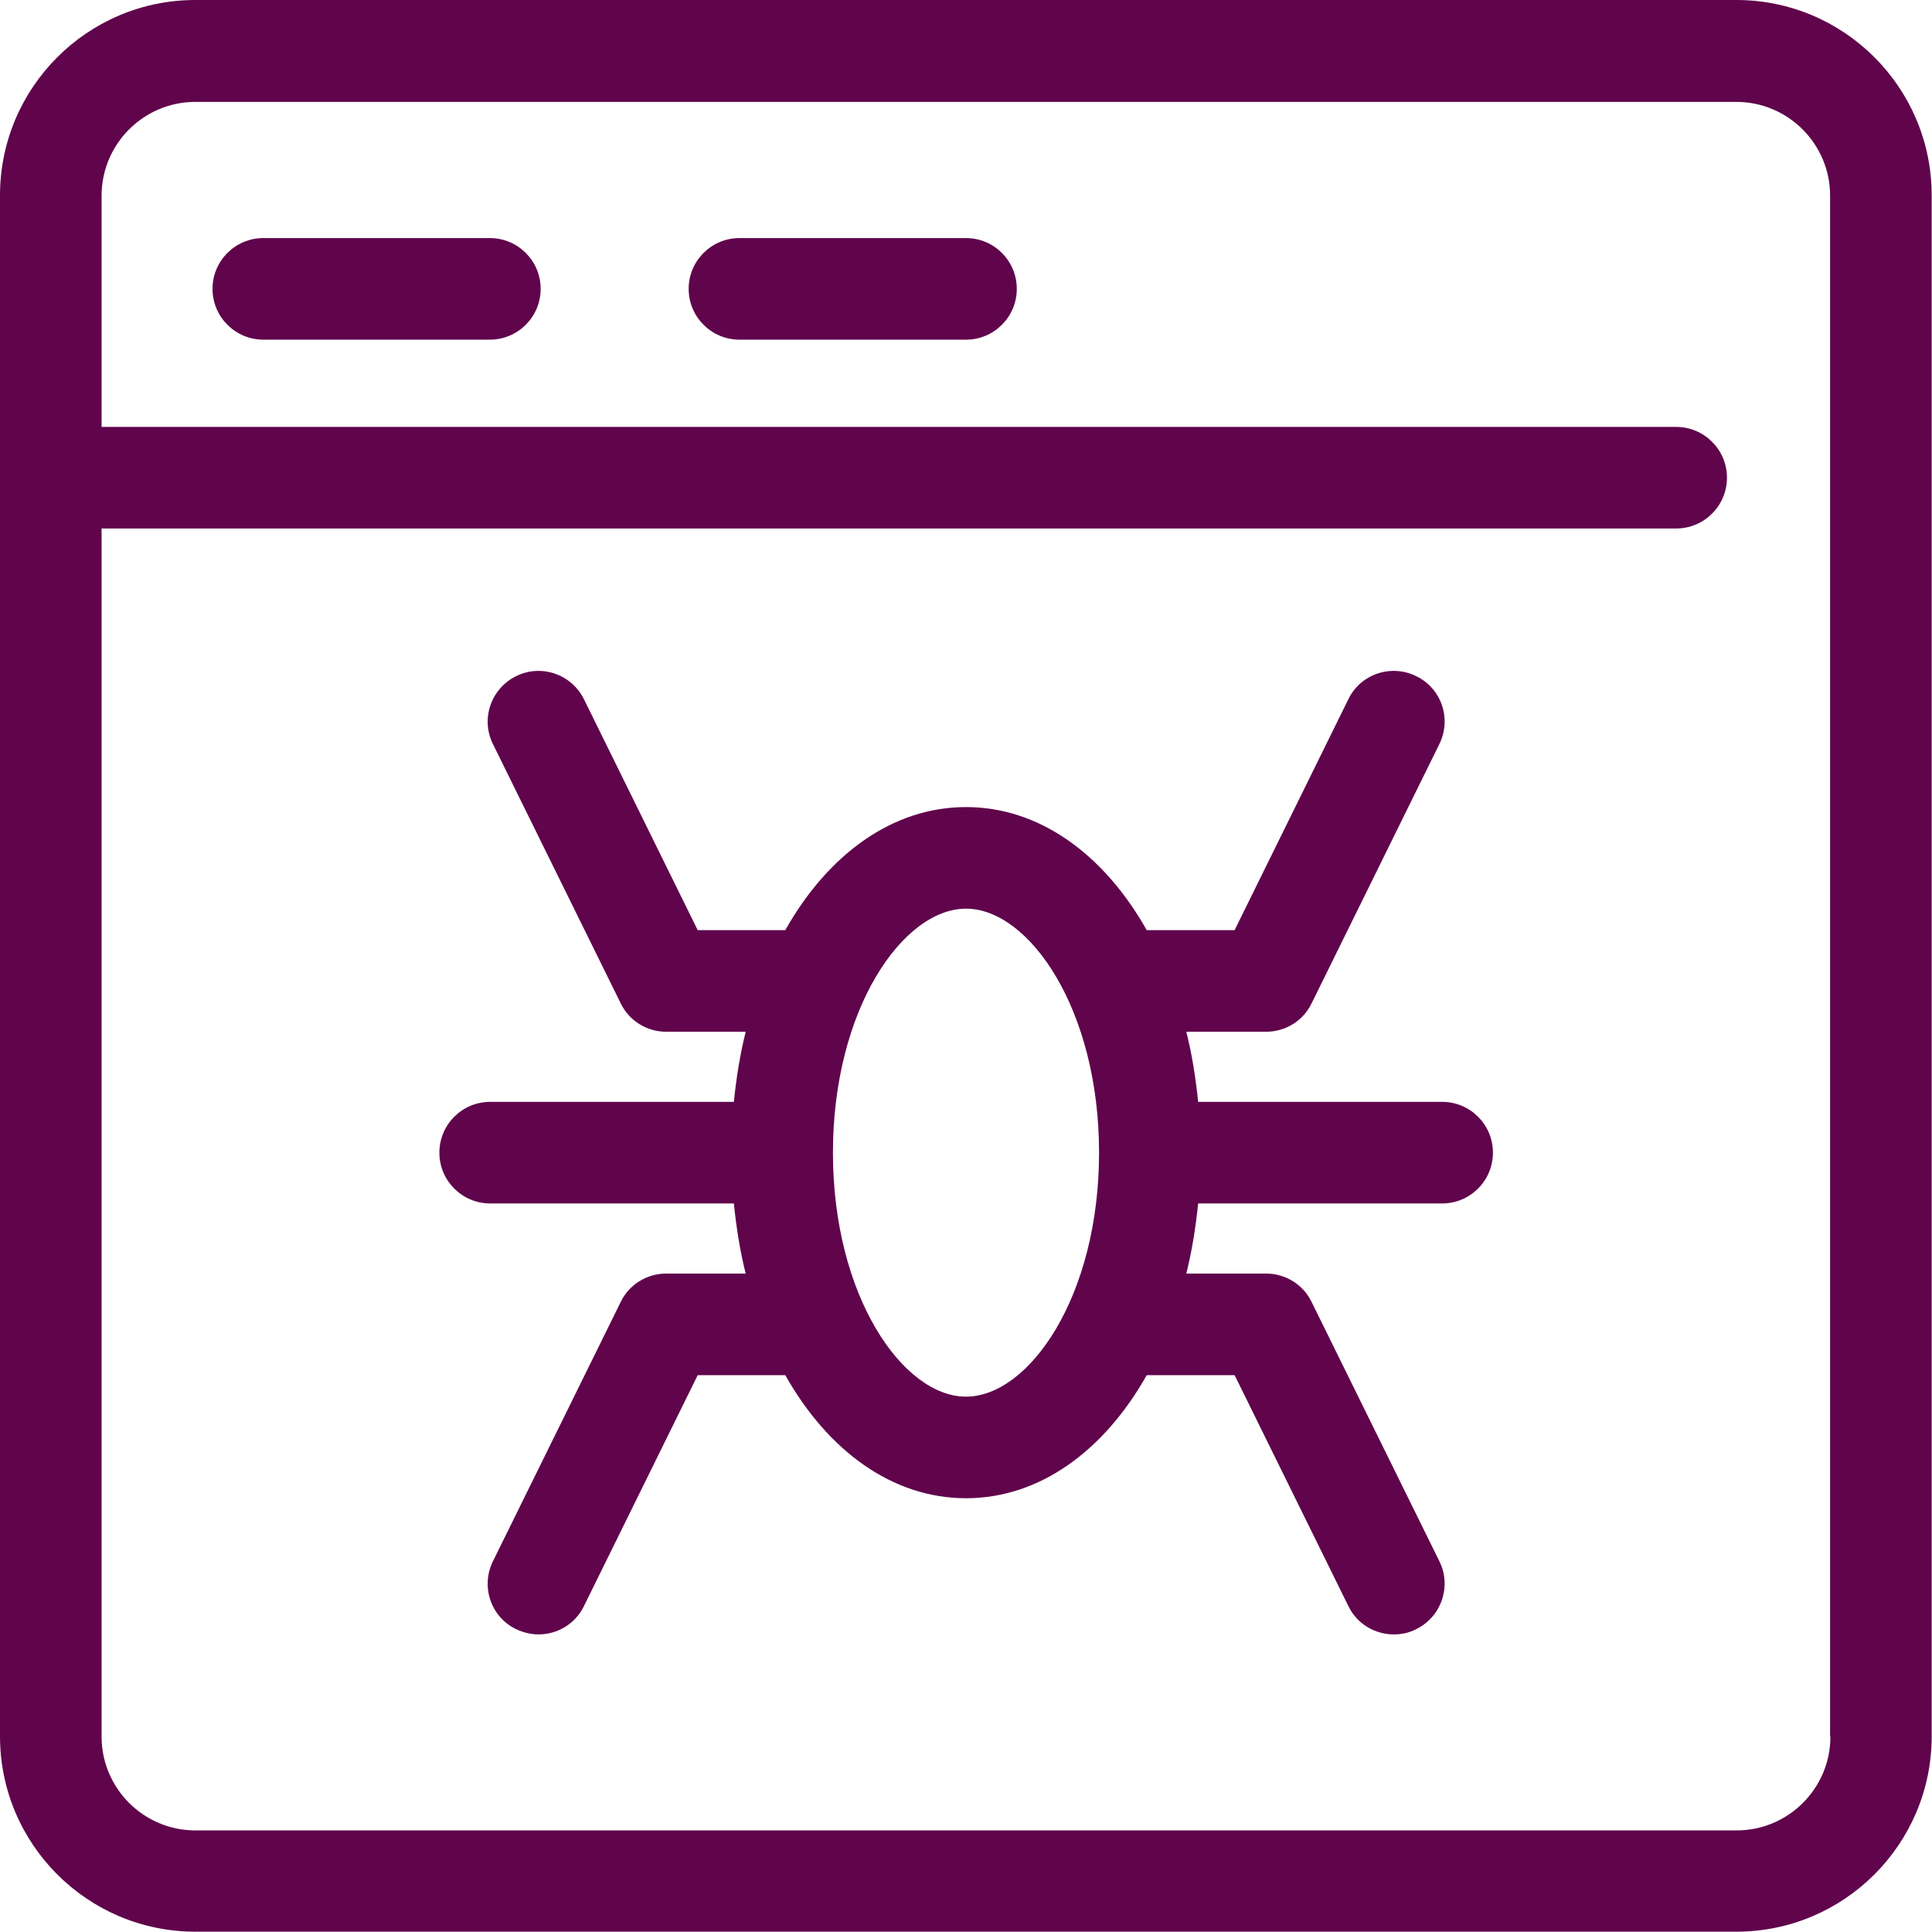 <?xml version="1.0" encoding="UTF-8"?><svg id="Layer_1" xmlns="http://www.w3.org/2000/svg" width="62" height="62" viewBox="0 0 62 62"><defs><style>.cls-1{fill:#60044c;}</style></defs><path class="cls-1" d="m55.73,0H6.27C2.81,0,0,2.81,0,6.27v49.45c0,3.46,2.81,6.27,6.27,6.27h49.45c3.46,0,6.27-2.81,6.27-6.27V6.27c0-3.46-2.81-6.27-6.27-6.27Zm3.01,55.73c0,1.66-1.35,3.01-3.01,3.01H6.27c-1.66,0-3.01-1.35-3.01-3.01V16.96h50.53c.9,0,1.63-.73,1.63-1.63s-.73-1.63-1.63-1.63H3.26v-7.42c0-1.66,1.35-3.01,3.01-3.01h49.45c1.66,0,3.01,1.35,3.01,3.01v49.45ZM17.35,9.27c0,.9-.73,1.63-1.63,1.63h-7.27c-.9,0-1.63-.73-1.63-1.63s.73-1.63,1.63-1.63h7.27c.9,0,1.63.73,1.63,1.63Zm15.28,0c0,.9-.73,1.63-1.63,1.63h-7.27c-.9,0-1.63-.73-1.63-1.63s.73-1.63,1.63-1.63h7.27c.9,0,1.63.73,1.63,1.63Zm13.65,26.09h-7.83c-.08-.78-.2-1.54-.38-2.25h2.56c.62,0,1.19-.35,1.46-.91l4.1-8.32c.4-.81.07-1.79-.74-2.18-.81-.4-1.79-.07-2.18.74l-3.65,7.41h-2.82c-1.37-2.43-3.44-3.95-5.8-3.95s-4.43,1.52-5.8,3.95h-2.81l-3.65-7.41c-.4-.81-1.38-1.14-2.18-.74-.81.4-1.14,1.38-.74,2.18l4.1,8.32c.27.56.84.91,1.46.91h2.55c-.18.72-.3,1.47-.38,2.25h-7.82c-.9,0-1.63.73-1.63,1.63s.73,1.63,1.63,1.63h7.82c.08.78.2,1.54.38,2.25h-2.55c-.62,0-1.19.35-1.46.91l-4.1,8.32c-.4.81-.07,1.79.74,2.18.23.11.48.17.72.17.6,0,1.18-.33,1.46-.91l3.65-7.41h2.81c1.37,2.43,3.44,3.95,5.8,3.95s4.43-1.52,5.8-3.95h2.82l3.65,7.41c.28.58.86.91,1.46.91.24,0,.49-.05.72-.17.81-.4,1.14-1.38.74-2.18l-4.1-8.32c-.27-.56-.84-.91-1.46-.91h-2.56c.18-.72.3-1.47.38-2.25h7.83c.9,0,1.63-.73,1.63-1.63s-.73-1.63-1.63-1.63Zm-15.28,9.46c-2.02,0-4.27-3.22-4.27-7.83s2.25-7.83,4.27-7.83,4.27,3.22,4.27,7.83c0,4.62-2.25,7.83-4.27,7.83Z"/></svg>